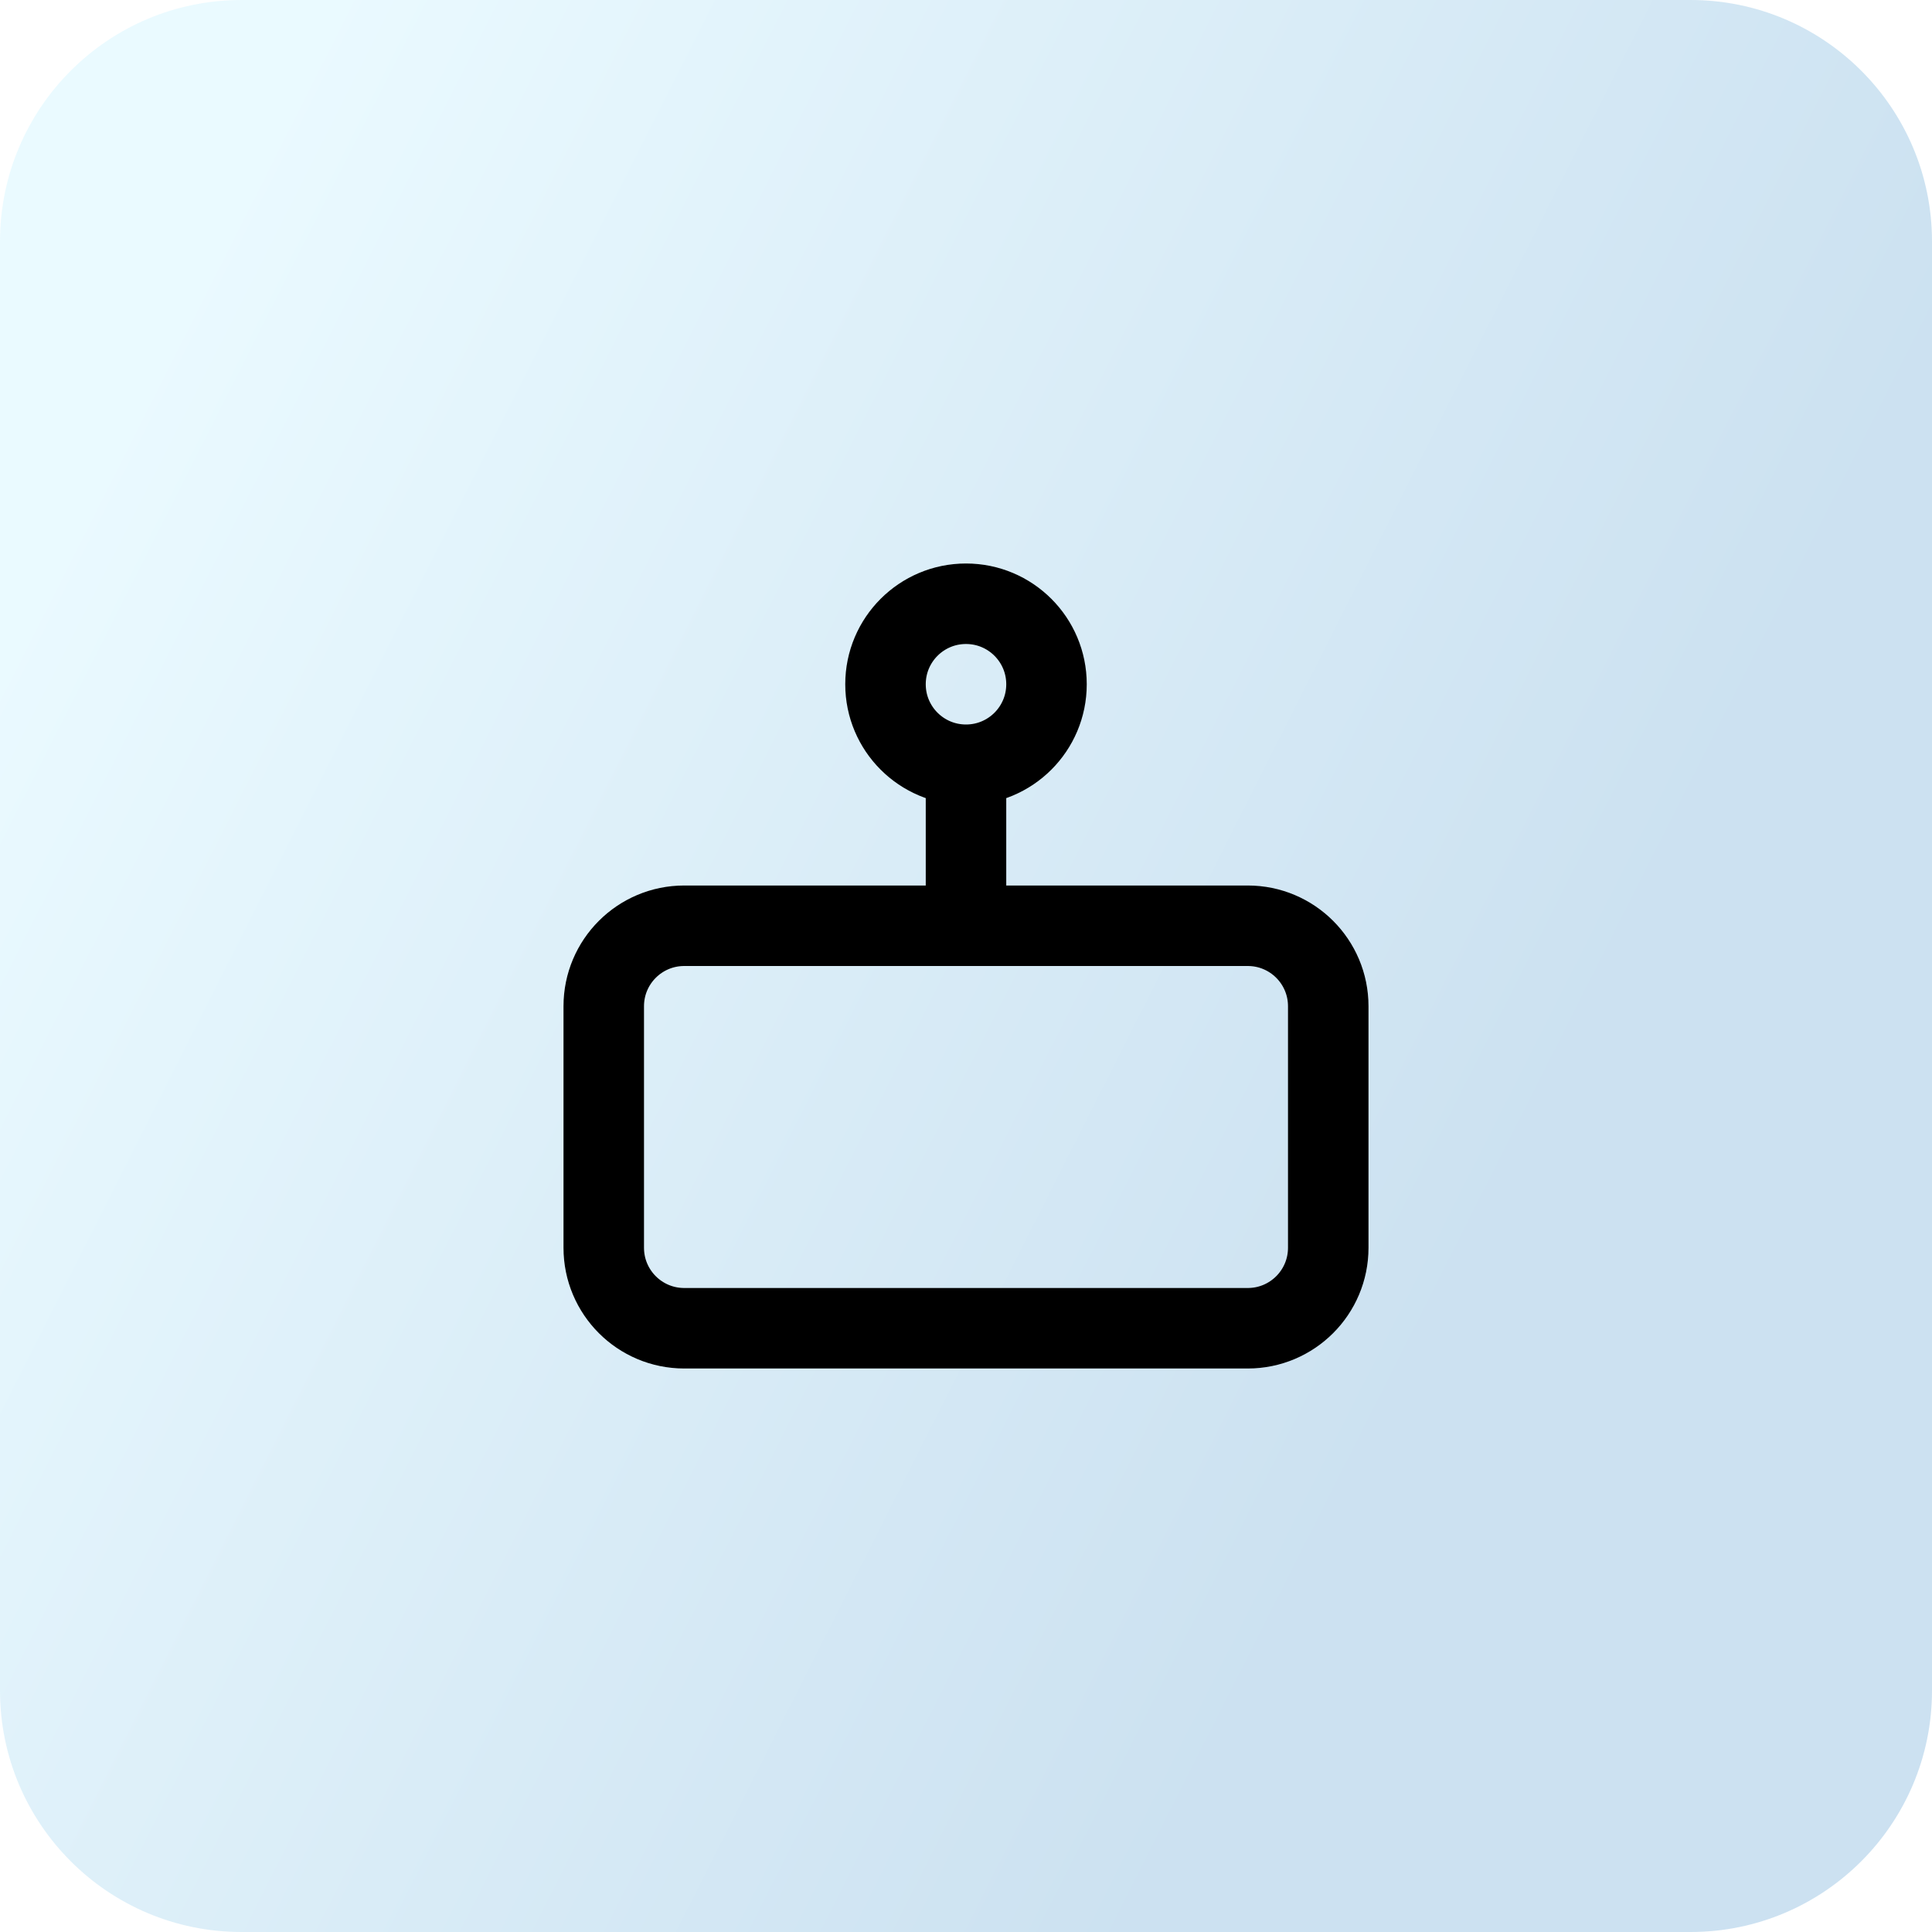 <svg width="48" height="48" viewBox="0 0 48 48" fill="none" xmlns="http://www.w3.org/2000/svg">
<path d="M0 6C0 2.686 2.686 0 6 0H42C45.314 0 48 2.686 48 6V42C48 45.314 45.314 48 42 48H6C2.686 48 0 45.314 0 42V6Z" fill="url(#paint0_linear_338_118)" fill-opacity="0.2"/>
<path d="M24 19C25.105 19 26 18.105 26 17C26 15.895 25.105 15 24 15C22.895 15 22 15.895 22 17C22 18.105 22.895 19 24 19ZM24 19V23M17 23H31C32.105 23 33 23.895 33 25V31C33 32.105 32.105 33 31 33H17C15.895 33 15 32.105 15 31V25C15 23.895 15.895 23 17 23Z" stroke="black" stroke-width="2" stroke-linecap="round" stroke-linejoin="round"/>
<defs>
<linearGradient id="paint0_linear_338_118" x1="8.286" y1="3.1585e-06" x2="43.087" y2="17.596" gradientUnits="userSpaceOnUse">
<stop stop-color="#96E5FF"/>
<stop offset="1" stop-color="#006BB7"/>
</linearGradient>
</defs>
</svg>
